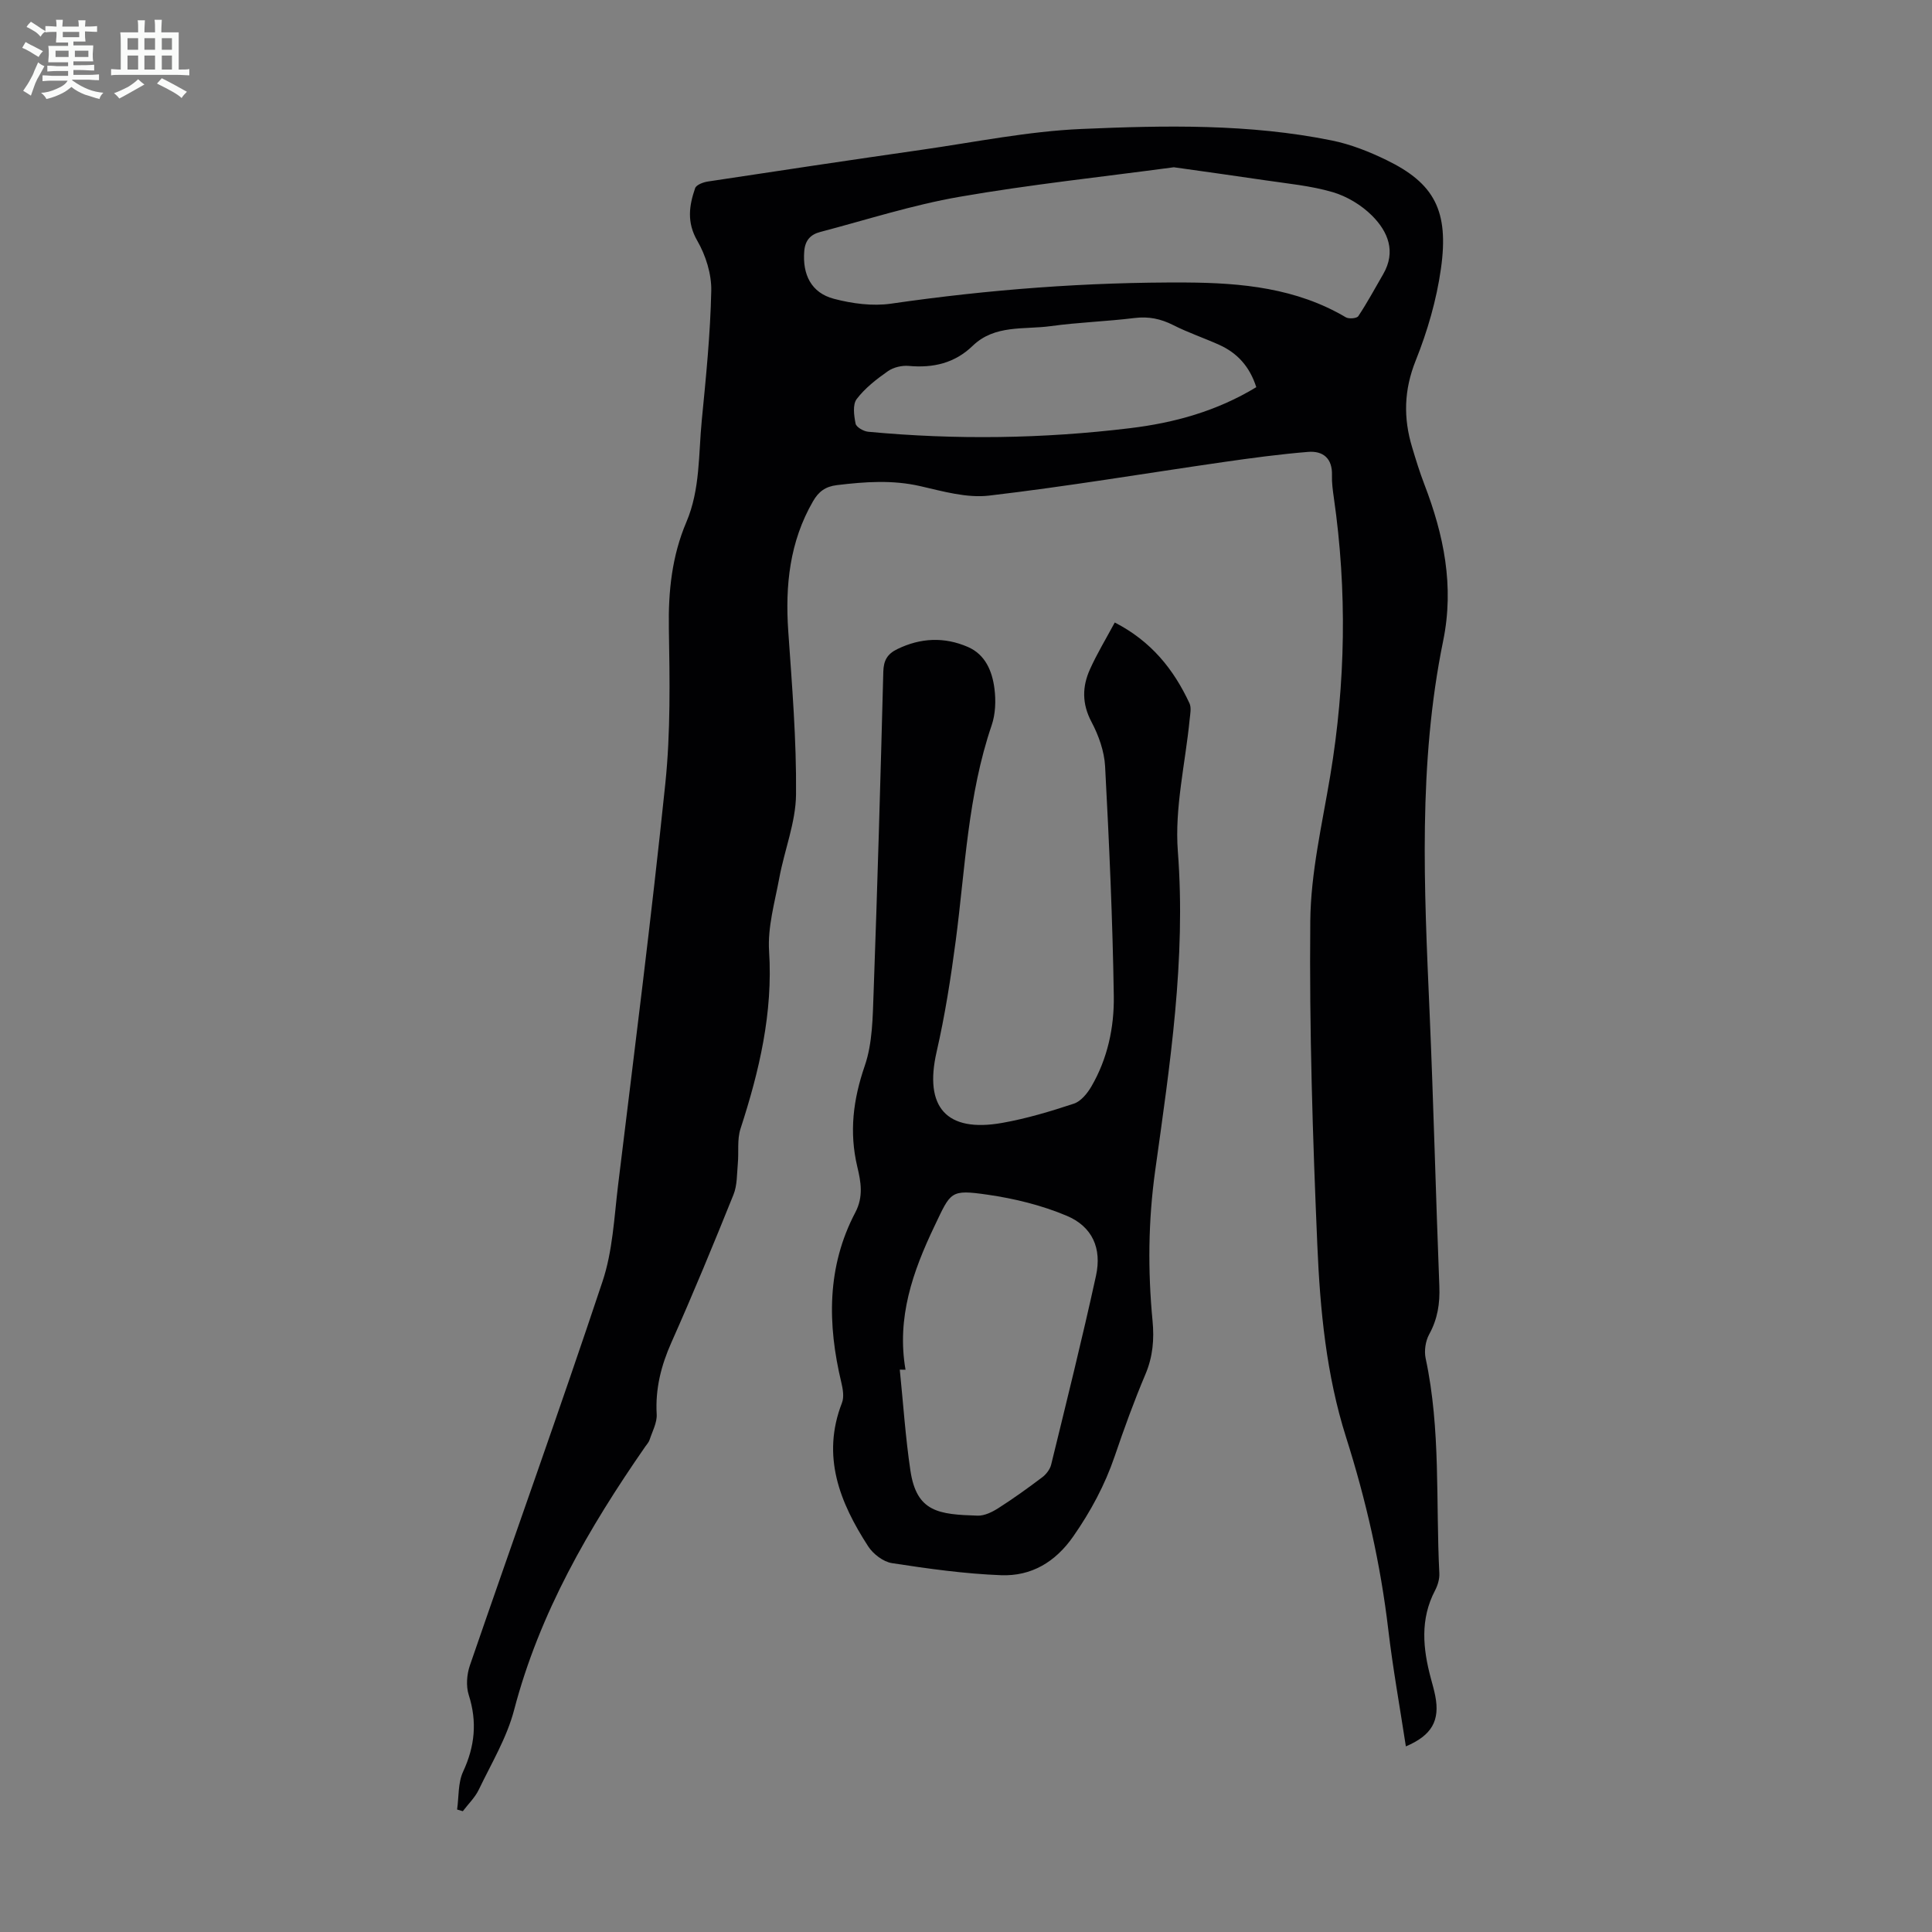 <svg enable-background="new 0 0 400 400" viewBox="0 0 400 400" xmlns="http://www.w3.org/2000/svg"><rect x="0" y="0" width="400" height="400" fill="#808080" stroke="none"/><path d="m6.8 9.5c.6.3 1.3.7 2.1 1.1-.4.4-.7.8-.9 1.2-.7-.4-1.3-.8-1.8-1.1s-1.1-.6-1.6-.8c.2-.4.5-.8.7-1.2.4.2.8.5 1.5.8zm.9 6.9c-.3.6-.5 1.1-.7 1.7s-.4 1.1-.6 1.7c-.6-.4-1.1-.7-1.6-1 .7-1 1.2-1.8 1.5-2.4.3-.5.6-1.1.8-1.7.3-.6.5-1.2.8-1.8.3.3.8.6 1.3.8-.7 1.3-1.2 2.2-1.5 2.7zm.1-11c.4.3 1 .7 1.7 1.1-.5.2-.8.6-1.1 1.1-.5-.6-1-1-1.4-1.2s-.9-.6-1.5-.8c.2-.4.5-.7.9-1.1.5.3.9.6 1.4.9zm10.5 13.1c1 .4 2 .6 3.1.7-.4.4-.7.8-.8 1.3-.9-.2-1.9-.6-3-.9-1-.4-2-.9-2.8-1.6-.5.4-1.1.9-1.9 1.3s-1.9.9-3.3 1.2c-.1-.3-.5-.8-1.1-1.3 1 0 2.1-.3 3.2-.8 1.2-.5 1.9-1 2.3-1.7h-3.2c-.4 0-1 0-2 .1v-1.2c1 0 1.7.1 2 .1h3.3v-1h-2.3c-.2 0-.9 0-2 .1v-1.2c1.2 0 1.9.1 2 .1h2.3v-.8h-4.1c0-.7.1-1.2.1-1.6 0-.5 0-1.1-.1-1.8h4.1v-.7h-2.5c0-.6.1-1.1.1-1.6v-.6h-.5c-.4 0-1 0-1.8.1v-1.3c1.2 0 1.9.1 2.1.1h.2c0-.3 0-.8-.1-1.4h1.4c0 .6-.1 1-.1 1.4h3.4c0-.4 0-.8-.1-1.3h1.5c0 .4-.1.9-.1 1.3.7 0 1.5 0 2.5-.1v1.2c-1 0-1.8-.1-2.5-.1v.6c0 .3 0 .8.1 1.5h-2.5v.8h4.1c0 .7-.1 1.3-.1 1.8s0 1 .1 1.5h-4.1v.8h1.4c.8 0 1.8 0 2.9-.1v1.2c-1 0-1.9-.1-2.8-.1h-1.5v1h3.2c.3 0 1 0 2.1-.1v1.2c-1.1 0-1.8-.1-2.1-.1h-3.4l-.1.1c1.4 1 2.4 1.5 3.4 1.9zm-4.1-6.7v-1.3h-2.7v1.3zm2.2-4.1v-1.1h-3.4v1.1zm1.9 4.1v-1.3h-2.8v1.3z" fill="#fafbfa"/><path d="m37 6.7v2.3 5.4c1 0 1.8 0 2.2-.1v1.3c-.6 0-1.5-.1-2.5-.1h-11.9c-.7 0-1.3 0-1.8.1v-1.3c.5 0 1.1.1 2 .1v-5.2c0-1 0-1.8-.1-2.5h3.7c0-1.3 0-2.1-.1-2.5h1.5c0 .4-.1 1.3-.1 2.5h2.2c0-1.2 0-2.1-.1-2.6h1.5c0 .4-.1 1.3-.1 2.6zm-12.3 13.7c-.3-.4-.7-.8-1.1-1.1 1.1-.4 2.1-.9 2.9-1.3.8-.5 1.5-1 2.1-1.6.4.4.9.8 1.3 1.1-2.5 1.4-4.2 2.4-5.2 2.9zm3.9-10.1v-2.4h-2.2v2.4zm0 4.1v-2.9h-2.2v2.9zm3.5-4.1v-2.4h-2.2v2.4zm0 4.1v-2.9h-2.2v2.9zm.4 2.9 1-1.1c.6.3 1.4.7 2.5 1.3s2 1.1 2.7 1.5c-.4.4-.8.8-1.1 1.3-.8-.8-2.5-1.7-5.1-3zm3.1-7v-2.4h-2.1v2.4zm0 4.1v-2.9h-2.1v2.9z" fill="#fafbfa"/><g fill="#010103"><path d="m291.07 361.57c-1.27-8.29-2.7-16.2-3.64-24.16-1.6-13.6-4.61-26.83-8.75-39.87-4.09-12.9-5.37-26.33-5.94-39.72-.96-22.34-1.67-44.73-1.46-67.08.09-10.07 2.47-20.15 4.14-30.18 3.18-19.14 3.5-38.29.74-57.49-.22-1.55-.44-3.12-.39-4.68.11-3.49-1.85-5.08-4.94-4.83-5.88.48-11.74 1.27-17.58 2.11-16.15 2.33-32.26 5.04-48.47 6.94-4.6.54-9.54-.88-14.2-1.95-5.81-1.34-11.51-.92-17.31-.22-2.4.29-3.8 1.36-4.94 3.34-4.85 8.38-5.78 17.44-5.13 26.9.78 11.26 1.72 22.55 1.61 33.81-.06 5.78-2.4 11.51-3.47 17.31-.93 5.01-2.43 10.15-2.11 15.12.82 12.8-2.03 24.82-5.92 36.79-.72 2.22-.33 4.78-.55 7.17-.2 2.17-.11 4.5-.9 6.46-4.13 10.26-8.35 20.49-12.85 30.59-2.14 4.81-3.35 9.6-3.05 14.88.1 1.73-.9 3.54-1.47 5.29-.17.51-.58.95-.9 1.41-11.69 16.86-21.88 34.4-27.15 54.52-1.5 5.75-4.71 11.07-7.31 16.5-.79 1.64-2.19 2.98-3.31 4.46-.39-.12-.79-.23-1.18-.35.37-2.63.17-5.53 1.24-7.84 2.44-5.25 2.94-10.33 1.17-15.87-.59-1.84-.41-4.25.23-6.11 9.13-26.52 18.61-52.92 27.47-79.52 2.09-6.26 2.4-13.15 3.2-19.79 3.38-27.76 6.92-55.5 9.8-83.31 1.1-10.64.91-21.46.73-32.18-.13-7.62.64-14.93 3.63-21.94 2.88-6.77 2.49-14.03 3.19-21.11.87-8.91 1.77-17.84 1.96-26.77.07-3.46-1.14-7.32-2.89-10.35-2.21-3.82-1.7-7.27-.45-10.89.24-.7 1.69-1.24 2.65-1.38 14.7-2.23 29.41-4.44 44.13-6.55 11.06-1.58 22.12-3.85 33.24-4.33 17.3-.75 34.7-1.09 51.83 2.39 3.89.79 7.72 2.31 11.31 4.06 9.87 4.8 12.95 10.49 11.25 22.48-.91 6.47-2.79 12.94-5.22 19.01-2.45 6.11-2.58 11.91-.74 17.98.77 2.57 1.56 5.14 2.52 7.64 4.03 10.49 6.23 21.05 3.9 32.43-5.21 25.45-3.93 51.18-2.81 76.9.82 18.89 1.28 37.8 2.02 56.7.14 3.56-.35 6.78-2.1 9.96-.77 1.4-1.07 3.44-.73 5.01 3.15 14.69 2.07 29.64 2.83 44.47.06 1.17-.33 2.48-.88 3.54-3.14 5.97-2.53 12.07-.87 18.24.32 1.19.66 2.37.9 3.58 1.01 5.12-.68 8.19-6.08 10.48zm-48.04-326.94c-14.95 2.01-29.75 3.57-44.39 6.12-9.74 1.69-19.24 4.76-28.83 7.28-1.96.51-3.12 1.69-3.3 3.99-.38 4.79 1.42 8.6 6.13 9.84 3.79 1 8 1.56 11.84 1.01 20.29-2.94 40.66-4.49 61.14-4.38 11.46.07 22.79 1.15 33.01 7.2.63.38 2.28.24 2.59-.23 1.86-2.8 3.46-5.78 5.15-8.69 2.72-4.69.99-8.82-2.29-12.11-2.19-2.19-5.2-4.01-8.16-4.88-4.57-1.34-9.41-1.77-14.15-2.48-6.3-.94-12.6-1.8-18.74-2.67zm17.07 45.53c-1.36-4.26-3.92-7.07-7.66-8.76-3.15-1.42-6.46-2.53-9.53-4.09-2.59-1.31-5.1-1.83-8.01-1.47-5.76.71-11.6.89-17.35 1.68-5.51.76-11.57-.36-16.17 4.08-3.71 3.59-8.17 4.62-13.22 4.16-1.42-.13-3.18.28-4.33 1.09-2.37 1.66-4.75 3.51-6.47 5.78-.86 1.14-.55 3.43-.22 5.08.15.73 1.65 1.59 2.61 1.68 18.09 1.7 36.18 1.45 54.21-.74 9.13-1.1 17.93-3.51 26.14-8.49z"/><path d="m230.8 128.88c7.56 3.89 12.2 9.7 15.47 16.73.42.91.15 2.2.04 3.3-.89 9.12-3.14 18.34-2.45 27.34 1.71 22.35-1.64 44.2-4.69 66.11-1.45 10.4-1.54 20.71-.55 31.08.37 3.85.07 7.46-1.48 11.11-2.35 5.55-4.41 11.23-6.35 16.94-2.04 5.98-4.96 11.4-8.57 16.59-3.72 5.35-8.72 8.29-14.96 8.05-7.56-.29-15.1-1.35-22.59-2.5-1.8-.28-3.89-1.88-4.92-3.47-5.89-9.1-9.73-18.66-5.43-29.72.47-1.21.19-2.85-.13-4.2-2.89-12.08-3.03-23.96 2.9-35.23 1.72-3.27 1.14-6.37.41-9.42-1.71-7.2-.87-13.92 1.54-20.93 1.62-4.71 1.64-10.07 1.83-15.17.8-22.14 1.43-44.28 2.01-66.43.06-2.34.85-3.68 2.9-4.67 4.83-2.35 9.73-2.56 14.6-.45 3.65 1.58 5.05 5.04 5.51 8.63.32 2.48.22 5.26-.58 7.6-4.93 14.46-5.47 29.62-7.43 44.55-1.02 7.74-2.23 15.48-3.97 23.08-2.6 11.38 1.99 16.73 13.55 14.69 5.04-.89 10.01-2.38 14.87-3.99 1.46-.48 2.79-2.12 3.63-3.56 3.35-5.75 4.73-12.22 4.64-18.69-.24-15.87-.96-31.74-1.8-47.59-.17-3.13-1.34-6.41-2.82-9.2-1.99-3.76-1.94-7.31-.3-10.92 1.41-3.14 3.2-6.1 5.12-9.66zm-43.32 154.71c-.4-.01-.8-.01-1.19-.02.71 6.97 1.17 13.97 2.2 20.89 1.28 8.62 5.86 9.09 13.93 9.34 1.44.04 3.05-.77 4.33-1.59 3.1-1.98 6.1-4.14 9.04-6.36.82-.62 1.6-1.64 1.84-2.61 3.18-13.01 6.42-26.01 9.28-39.09 1.25-5.71-.75-10.21-6.09-12.45-5.16-2.17-10.79-3.55-16.34-4.35-7.78-1.12-7.6-.63-11 6.49-4.5 9.42-7.87 18.99-6 29.75z"/></g></svg>